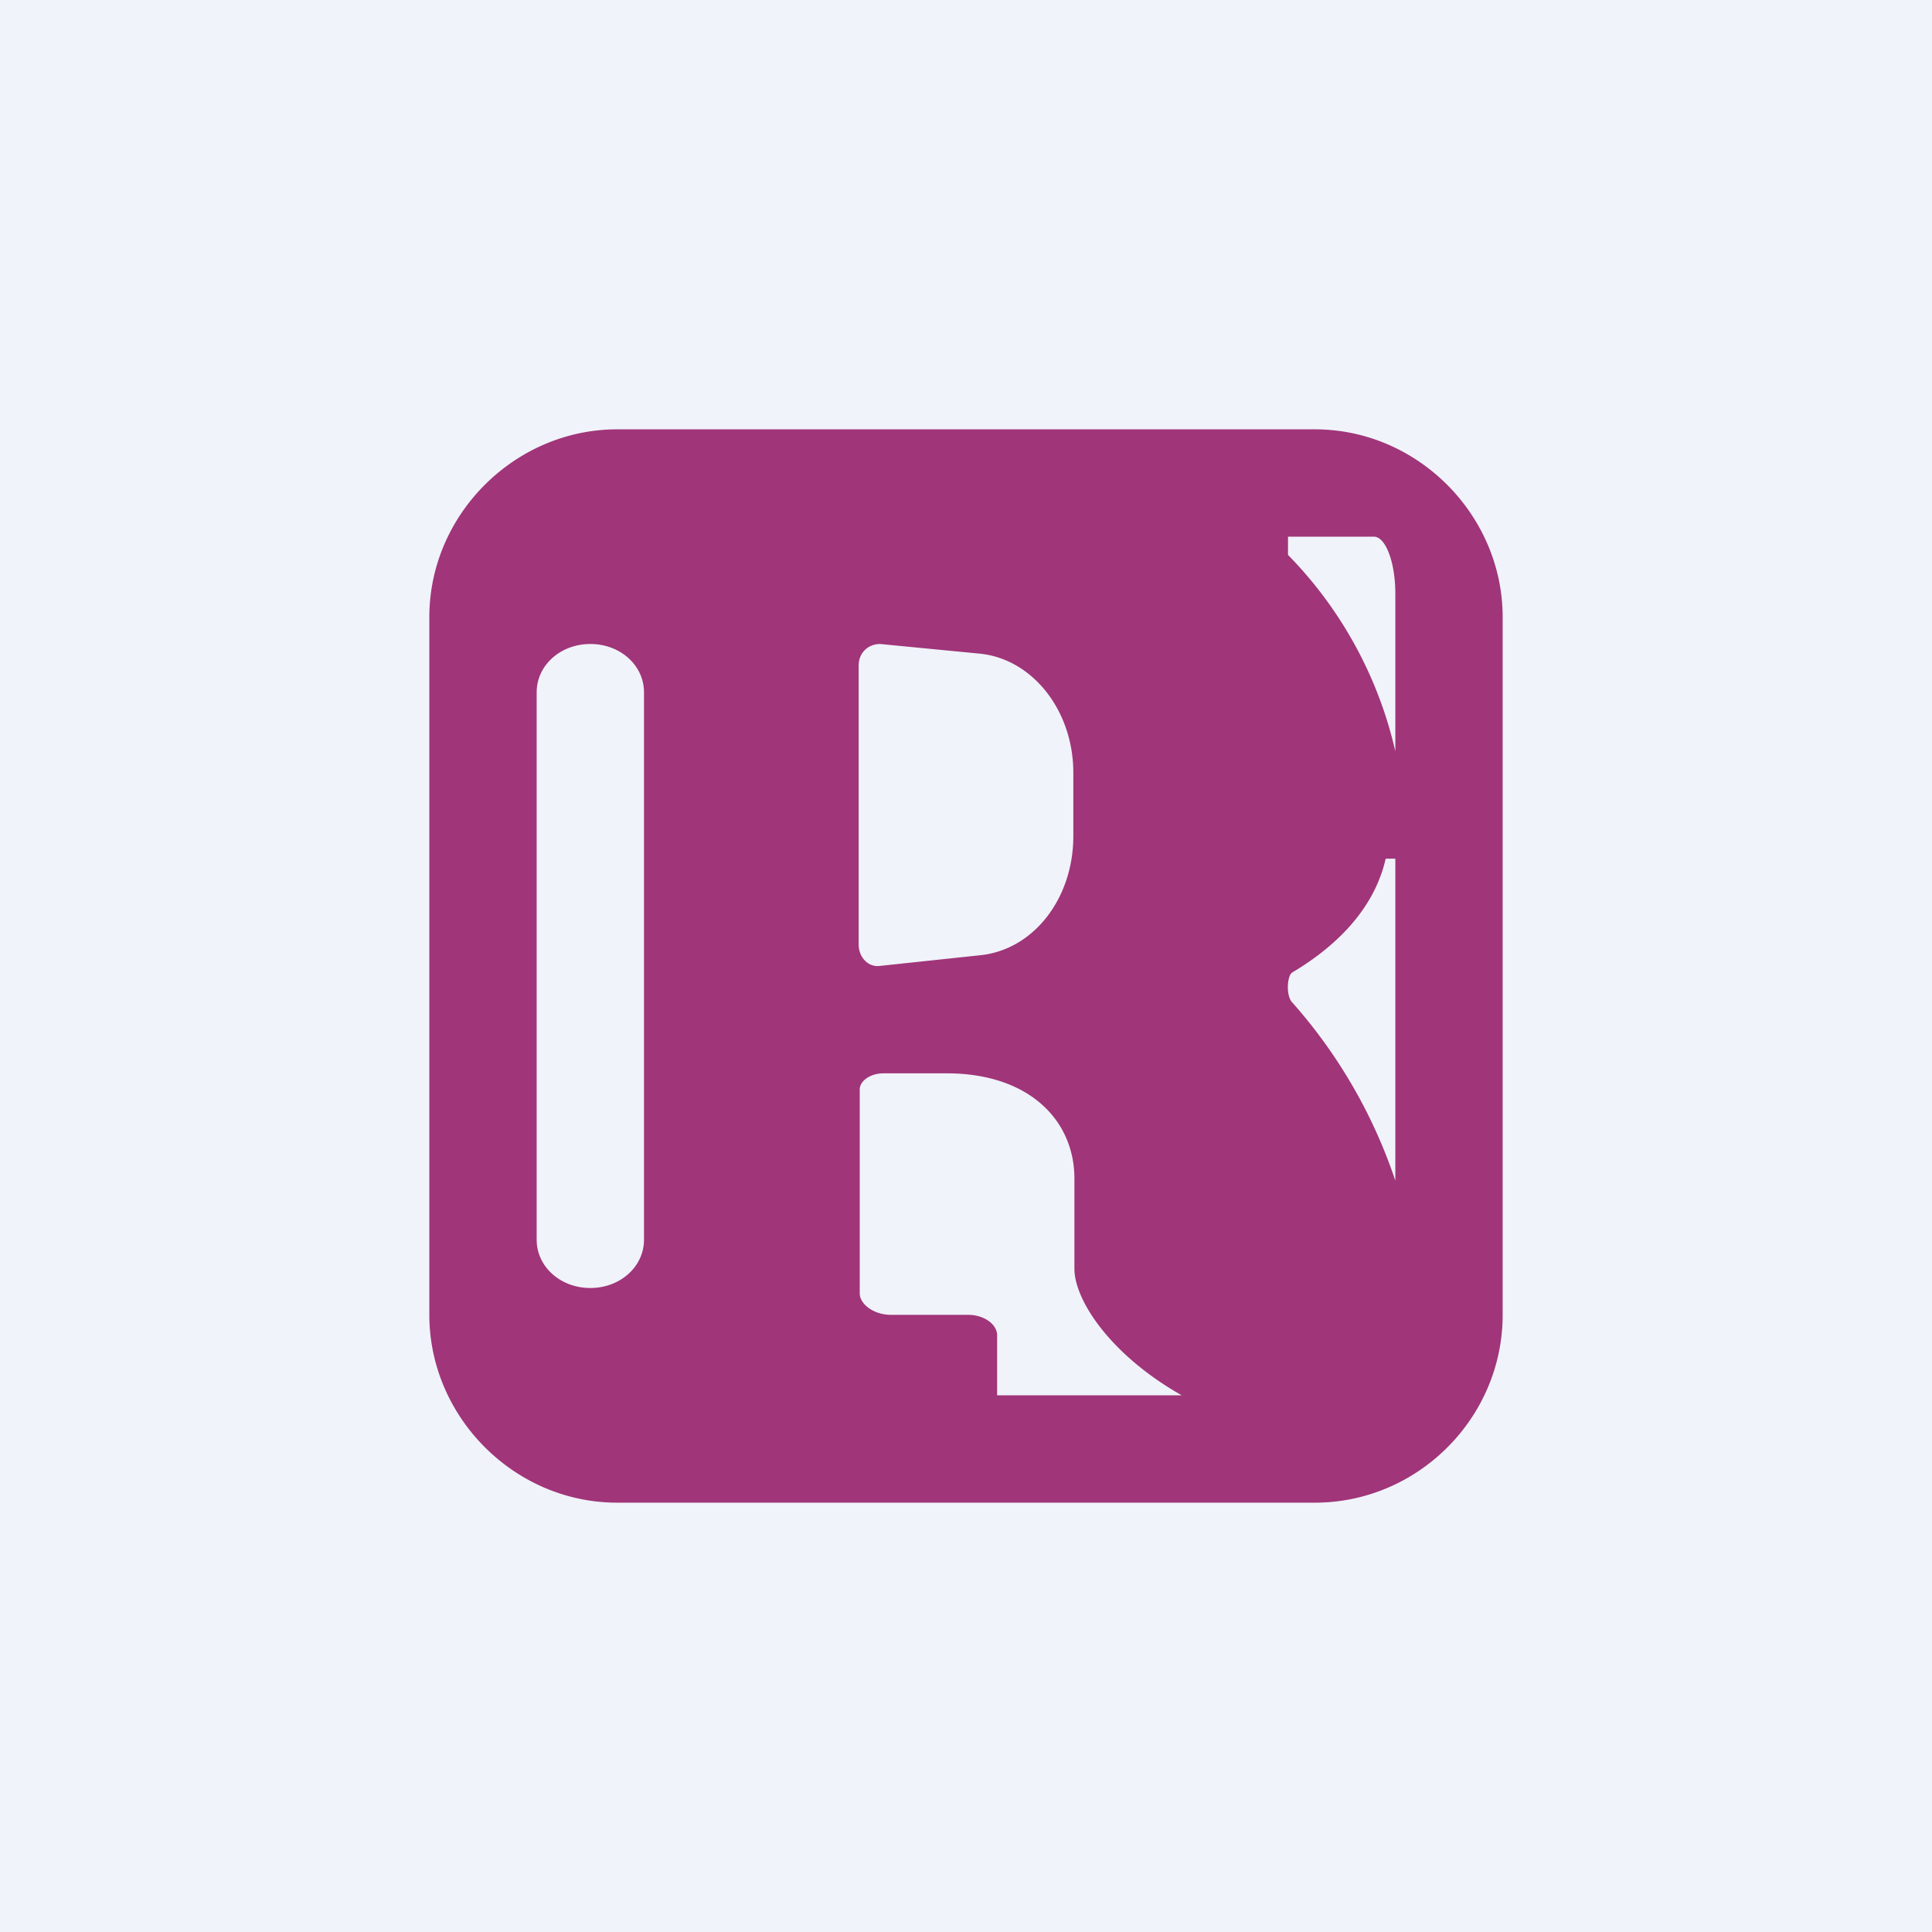 <!-- by TradingView --><svg width="18" height="18" viewBox="0 0 18 18" xmlns="http://www.w3.org/2000/svg"><path fill="#F0F3FA" d="M0 0h18v18H0z"/><path fill-rule="evenodd" d="M5.75 4C4.8 4 4 4.79 4 5.75v6.5C4 13.2 4.79 14 5.75 14h6.5c.96 0 1.75-.79 1.75-1.75v-6.5C14 4.8 13.21 4 12.25 4h-6.5ZM8.2 6C8.09 6 8 6.08 8 6.2v2.6c0 .12.09.21.19.2l.94-.1c.5-.05.87-.53.87-1.11V7.2c0-.58-.38-1.06-.87-1.11L8.2 6ZM12 5.17V5h.8c.11 0 .2.24.2.53V7a3.83 3.83 0 0 0-1-1.83ZM13 8v3a4.79 4.79 0 0 0-.96-1.66c-.06-.06-.05-.25 0-.28.32-.19.75-.53.87-1.06H13ZM5 6.45c0-.25.22-.45.5-.45s.5.2.5.45v5.1c0 .25-.22.45-.5.45s-.5-.2-.5-.45v-5.1ZM9.29 13v-.56c0-.1-.12-.19-.27-.19H8.3c-.16 0-.29-.1-.29-.2v-1.9c0-.08.1-.15.22-.15h.59c.77 0 1.19.44 1.19.98v.84c0 .29.33.8 1 1.18H9.29Z" fill="#A03579"/></svg>